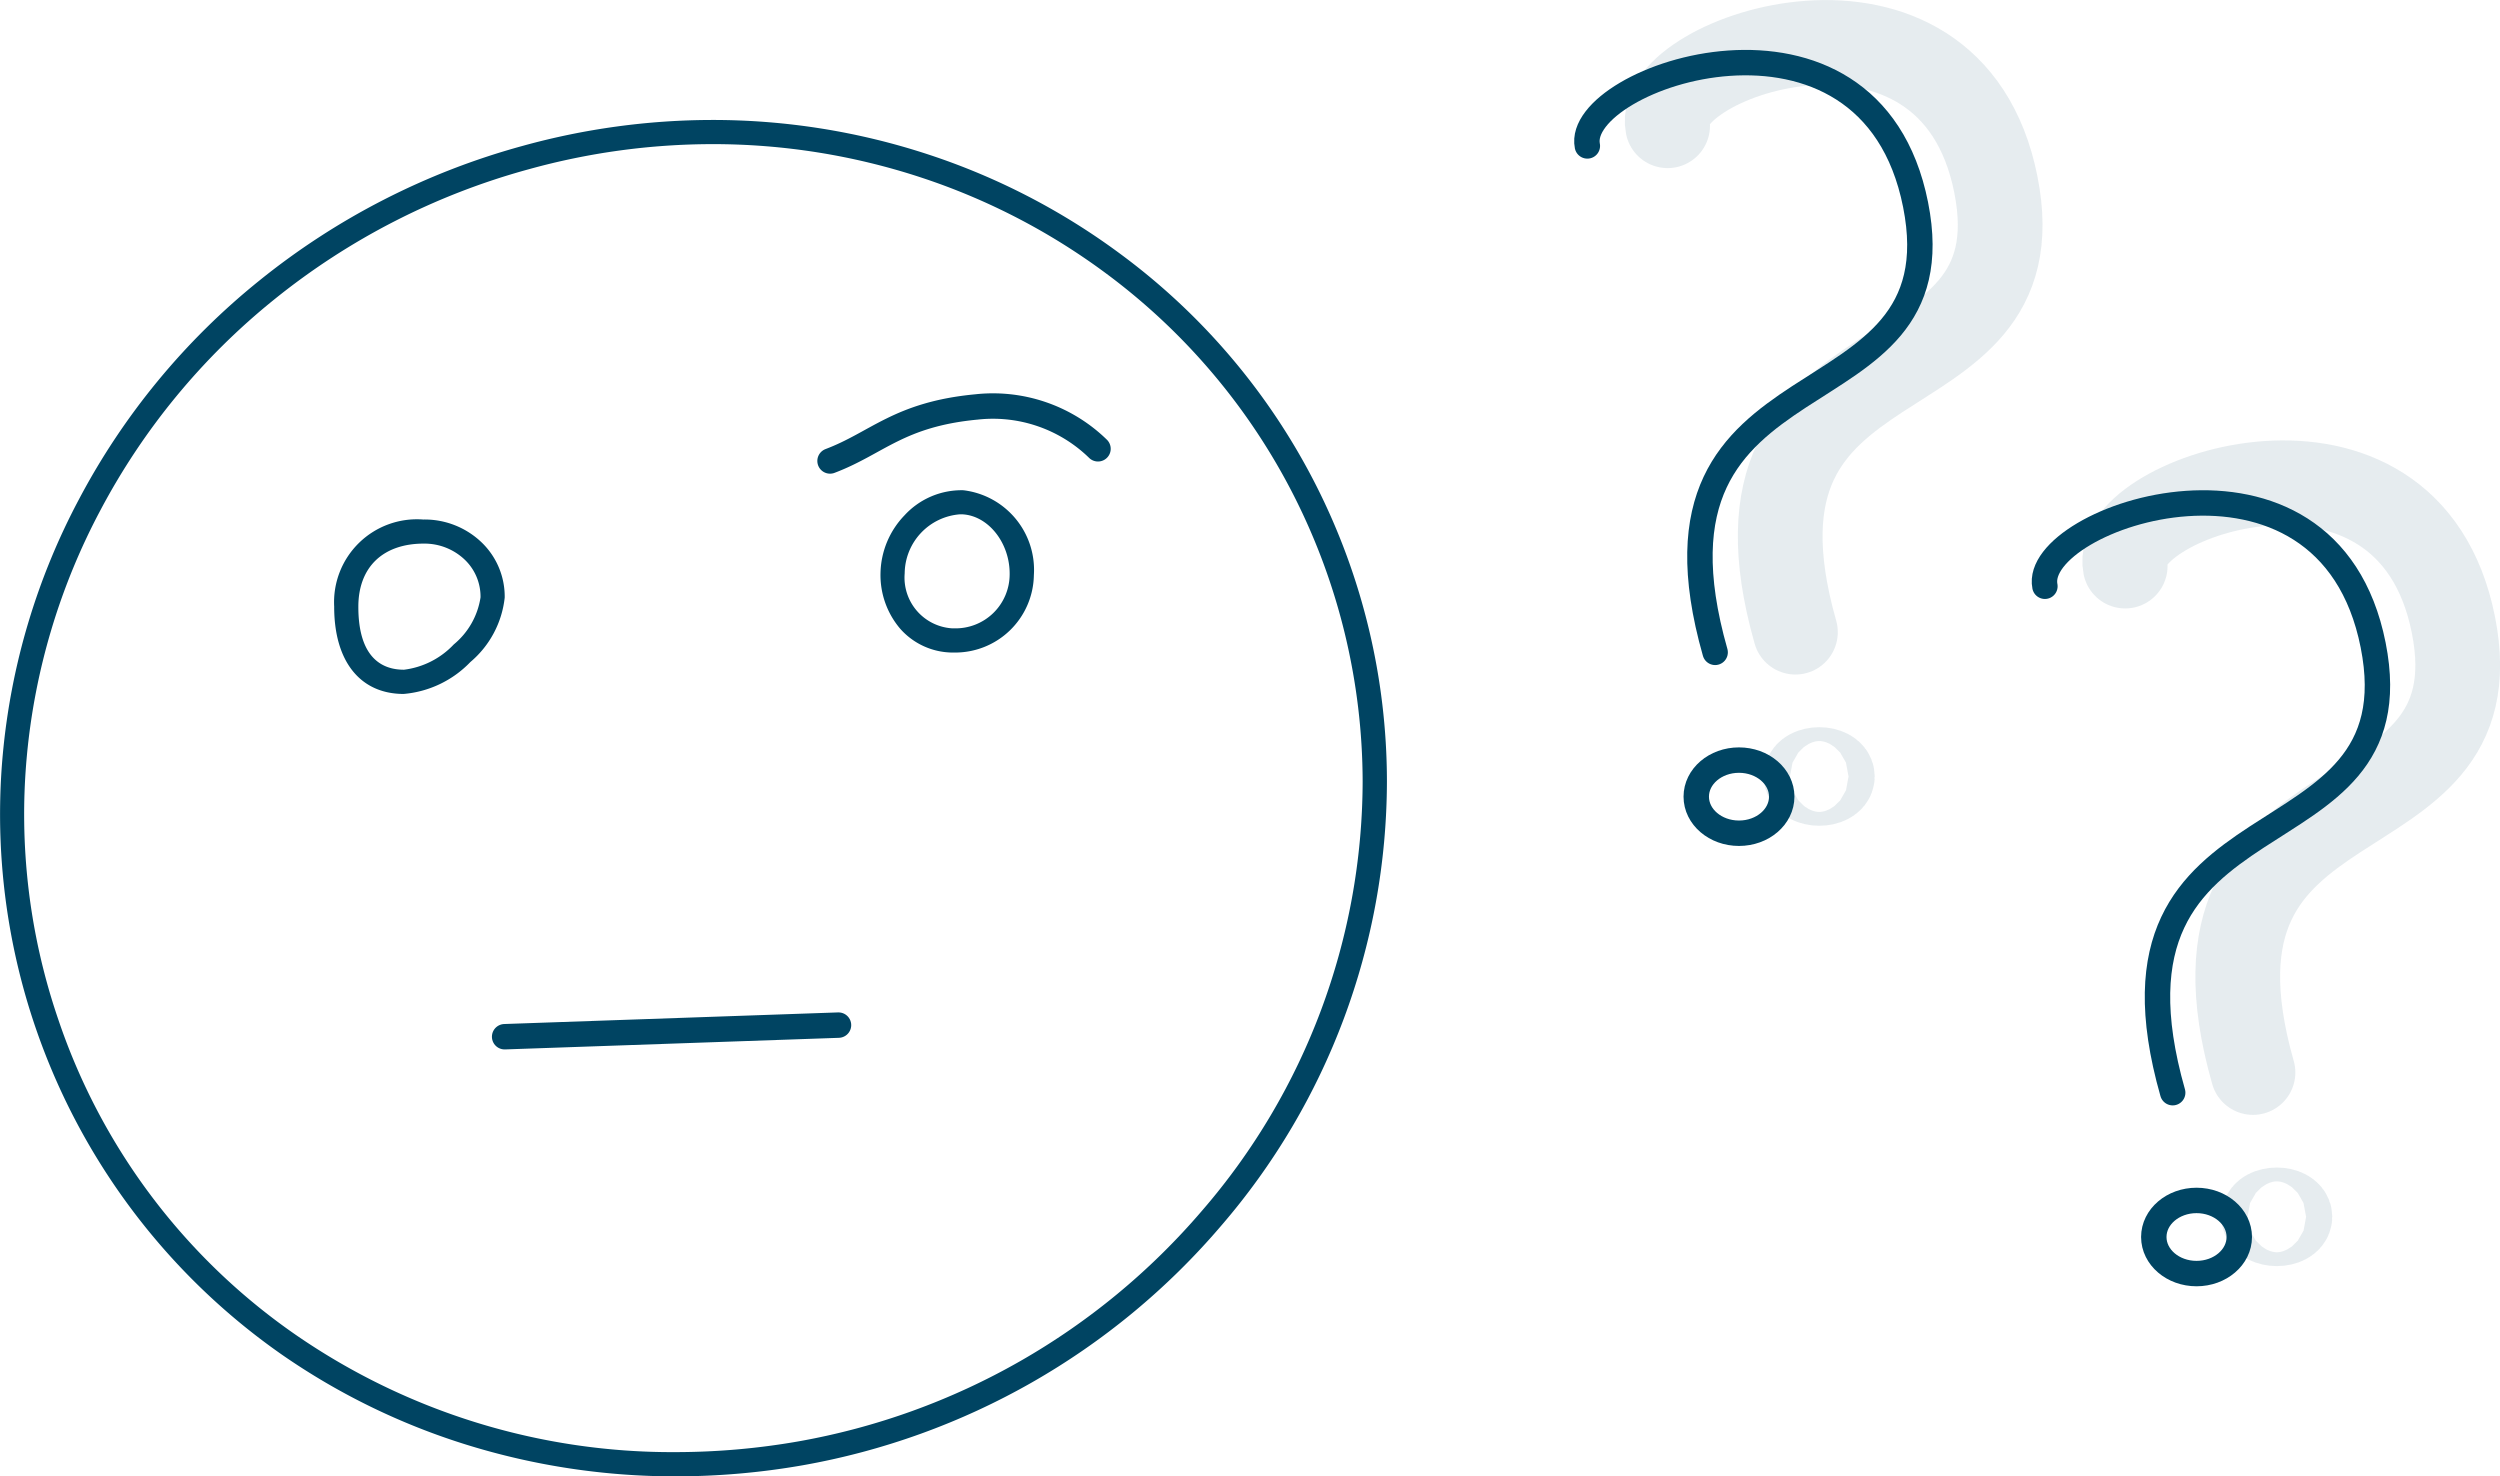 <svg xmlns="http://www.w3.org/2000/svg" width="147.524" height="87.12" viewBox="0 0 147.524 87.12">
  <g id="Gruppe_1514" data-name="Gruppe 1514" transform="translate(-1039.999 -185.69)">
    <g id="Gruppe_1511" data-name="Gruppe 1511" transform="translate(48 -157.589)">
      <g id="Gruppe_1509" data-name="Gruppe 1509" transform="translate(1090.378 345.781)">
        <path id="Pfad_6796" data-name="Pfad 6796" d="M19311.689,1509.63c-.811-4.076,16.67-10.1,19.369,3.469s-17.105,7.862-11.828,26.415" transform="translate(-19311.662 -1504.712)" fill="none" stroke="rgba(0,68,98,0.1)" stroke-linecap="round" stroke-width="5"/>
        <g id="Ellipse_74" data-name="Ellipse 74" transform="translate(5.703 40.41)" fill="none" stroke="rgba(0,68,98,0.1)" stroke-width="5">
          <ellipse cx="3.272" cy="2.908" rx="3.272" ry="2.908" stroke="none"/>
          <ellipse cx="3.272" cy="2.908" rx="0.772" ry="0.408" fill="none"/>
        </g>
      </g>
      <g id="Gruppe_1510" data-name="Gruppe 1510" transform="translate(1085.641 346.972)">
        <path id="Pfad_6796-2" data-name="Pfad 6796" d="M19311.689,1509.63c-.811-4.076,16.67-10.1,19.369,3.469s-17.105,7.862-11.828,26.415" transform="translate(-19311.662 -1504.712)" fill="none" stroke="#004462" stroke-linecap="round" stroke-width="1.5"/>
        <g id="Ellipse_74-2" data-name="Ellipse 74" transform="translate(5.703 40.41)" fill="none" stroke="#004462" stroke-width="1.5">
          <ellipse cx="3.272" cy="2.908" rx="3.272" ry="2.908" stroke="none"/>
          <ellipse cx="3.272" cy="2.908" rx="2.522" ry="2.158" fill="none"/>
        </g>
      </g>
    </g>
    <g id="Gruppe_1512" data-name="Gruppe 1512" transform="translate(75 -131.605)">
      <g id="Gruppe_1509-2" data-name="Gruppe 1509" transform="translate(1090.378 345.781)">
        <path id="Pfad_6796-3" data-name="Pfad 6796" d="M19311.689,1509.63c-.811-4.076,16.67-10.1,19.369,3.469s-17.105,7.862-11.828,26.415" transform="translate(-19311.662 -1504.712)" fill="none" stroke="rgba(0,68,98,0.1)" stroke-linecap="round" stroke-width="5"/>
        <g id="Ellipse_74-3" data-name="Ellipse 74" transform="translate(5.703 40.41)" fill="none" stroke="rgba(0,68,98,0.1)" stroke-width="5">
          <ellipse cx="3.272" cy="2.908" rx="3.272" ry="2.908" stroke="none"/>
          <ellipse cx="3.272" cy="2.908" rx="0.772" ry="0.408" fill="none"/>
        </g>
      </g>
      <g id="Gruppe_1510-2" data-name="Gruppe 1510" transform="translate(1085.641 346.972)">
        <path id="Pfad_6796-4" data-name="Pfad 6796" d="M19311.689,1509.63c-.811-4.076,16.67-10.1,19.369,3.469s-17.105,7.862-11.828,26.415" transform="translate(-19311.662 -1504.712)" fill="none" stroke="#004462" stroke-linecap="round" stroke-width="1.5"/>
        <g id="Ellipse_74-4" data-name="Ellipse 74" transform="translate(5.703 40.41)" fill="none" stroke="#004462" stroke-width="1.5">
          <ellipse cx="3.272" cy="2.908" rx="3.272" ry="2.908" stroke="none"/>
          <ellipse cx="3.272" cy="2.908" rx="2.522" ry="2.158" fill="none"/>
        </g>
      </g>
    </g>
    <g id="Gruppe_1513" data-name="Gruppe 1513">
      <g id="Gruppe_1496" data-name="Gruppe 1496" transform="translate(-74.645 -43.411)">
        <path id="Pfad_6773" data-name="Pfad 6773" d="M2672.187,1264.069h0a41.466,41.466,0,0,1-12.343-1.863,39.836,39.836,0,0,1-10.9-5.315,38.888,38.888,0,0,1-16.475-35.428,39.791,39.791,0,0,1,4.507-15.072,41.375,41.375,0,0,1,10.6-12.858,42.585,42.585,0,0,1,15.558-7.971,42.092,42.092,0,0,1,11.208-1.533,40.679,40.679,0,0,1,12.772,2.047,39.909,39.909,0,0,1,11.25,5.82,38.72,38.72,0,0,1,15.782,31.159,40.265,40.265,0,0,1-9.812,26.262,42.1,42.1,0,0,1-24.712,14.107A43.531,43.531,0,0,1,2672.187,1264.069Zm2.15-78.614a40.664,40.664,0,0,0-10.828,1.482,41.166,41.166,0,0,0-15.041,7.7,39.961,39.961,0,0,0-10.236,12.417,38.37,38.37,0,0,0-4.346,14.535,37.377,37.377,0,0,0,1.854,15.51,37,37,0,0,0,14.013,18.617,39.093,39.093,0,0,0,22.431,6.923h0a42.122,42.122,0,0,0,7.187-.625,40.672,40.672,0,0,0,23.872-13.63,38.836,38.836,0,0,0,9.47-25.324,37.418,37.418,0,0,0-15.205-30.023,38.486,38.486,0,0,0-10.849-5.612A39.244,39.244,0,0,0,2674.337,1185.455Z" transform="translate(-1517.66 -947.849)" fill="#004462"/>
        <path id="Pfad_6776" data-name="Pfad 6776" d="M2765.3,1333.1a4.858,4.858,0,0,1,3.493,1.42,4.434,4.434,0,0,1,1.291,3.19,5.787,5.787,0,0,1-2.025,3.8,6.189,6.189,0,0,1-3.944,1.884h-.021c-2.556-.017-4.078-1.945-4.072-5.156a4.89,4.89,0,0,1,5.258-5.137Zm-1.185,8.867a4.852,4.852,0,0,0,2.963-1.494,4.464,4.464,0,0,0,1.58-2.78,3.015,3.015,0,0,0-.879-2.171,3.446,3.446,0,0,0-2.479-1h-.015c-2.4.01-3.833,1.4-3.837,3.714-.006,3.066,1.441,3.719,2.656,3.727Z" transform="translate(-1625.658 -1073.343)" fill="#004462"/>
        <path id="Pfad_6777" data-name="Pfad 6777" d="M2938.4,1333.342l-.153,0a4.158,4.158,0,0,1-3.028-1.407,4.884,4.884,0,0,1-1.16-3.27,5.051,5.051,0,0,1,1.416-3.418,4.568,4.568,0,0,1,3.473-1.482,4.733,4.733,0,0,1,4.161,5.016A4.645,4.645,0,0,1,2938.4,1333.342Zm.36-8.157a3.529,3.529,0,0,0-3.274,3.483,3,3,0,0,0,2.8,3.246h.111a3.191,3.191,0,0,0,3.283-3.161c.033-1.86-1.251-3.493-2.8-3.567Z" transform="translate(-1767.457 -1065.735)" fill="#004462"/>
        <path id="Pfad_6779" data-name="Pfad 6779" d="M17510.434,808.283l18.148-7.7" transform="translate(-14913.314 -6739.498) rotate(21)" fill="none" stroke="#004462" stroke-linecap="round" stroke-width="1.5"/>
      </g>
      <path id="Pfad_6797" data-name="Pfad 6797" d="M19348.98,726.891c2.779-1.049,4.066-2.755,8.639-3.187a8.877,8.877,0,0,1,7.172,2.469" transform="translate(-18260 -514)" fill="none" stroke="#004462" stroke-linecap="round" stroke-width="1.5"/>
    </g>
  </g>
</svg>
